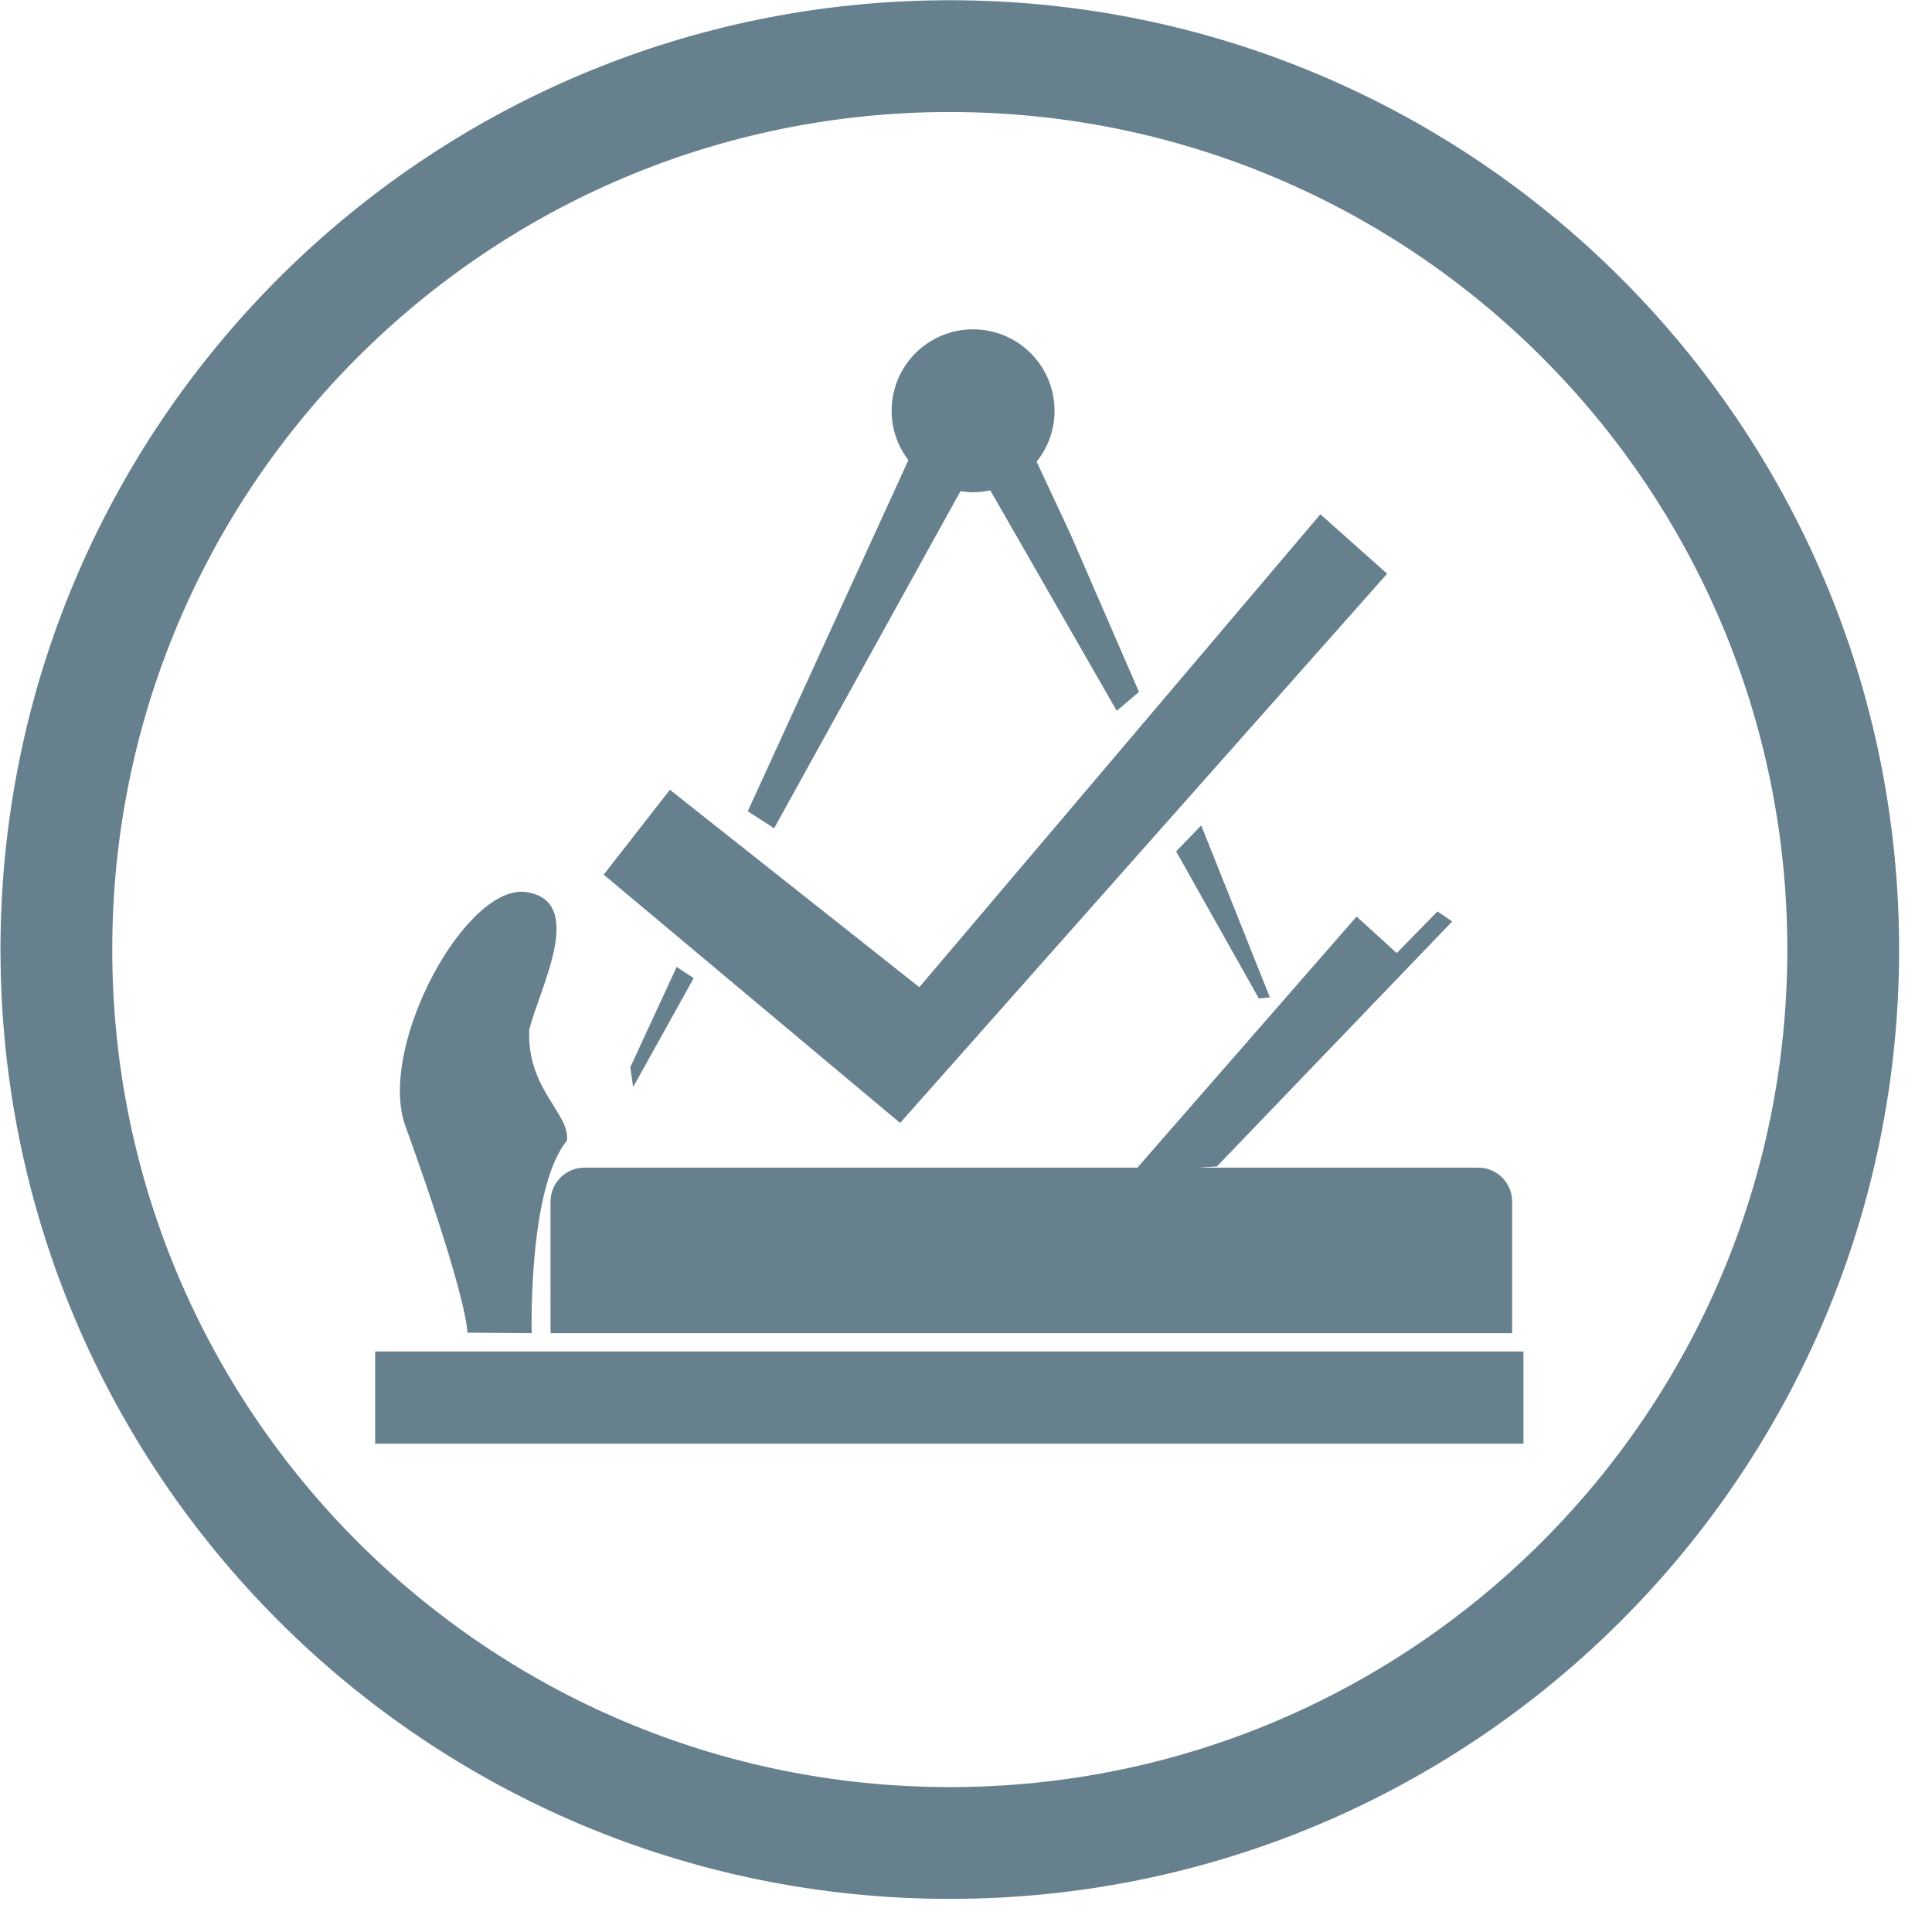<?xml version="1.0" encoding="UTF-8" standalone="no"?>
<!-- Created with Inkscape (http://www.inkscape.org/) -->

<svg
   version="1.1"
   id="svg1"
   width="609.333"
   height="609.333"
   viewBox="0 0 609.333 609.333"
   sodipodi:docname="Schreinereien_grau2.svg"
   inkscape:version="1.3 (0e150ed6c4, 2023-07-21)"
   xmlns:inkscape="http://www.inkscape.org/namespaces/inkscape"
   xmlns:sodipodi="http://sodipodi.sourceforge.net/DTD/sodipodi-0.dtd"
   xmlns="http://www.w3.org/2000/svg"
   xmlns:svg="http://www.w3.org/2000/svg">
  <defs
     id="defs1">
    <clipPath
       clipPathUnits="userSpaceOnUse"
       id="clipPath2">
      <path
         d="M 0,0 H 457 V 457 H 0 Z"
         transform="translate(-449.22,-232.39)"
         id="path2" />
    </clipPath>
    <clipPath
       clipPathUnits="userSpaceOnUse"
       id="clipPath4">
      <path
         d="M 0,0 H 457 V 457 H 0 Z"
         id="path4" />
    </clipPath>
  </defs>
  <sodipodi:namedview
     id="namedview1"
     pagecolor="#ffffff"
     bordercolor="#666666"
     borderopacity="1.0"
     inkscape:showpageshadow="2"
     inkscape:pageopacity="0.0"
     inkscape:pagecheckerboard="0"
     inkscape:deskcolor="#d1d1d1"
     inkscape:zoom="1.3473742"
     inkscape:cx="304.29557"
     inkscape:cy="304.66666"
     inkscape:window-width="1920"
     inkscape:window-height="1017"
     inkscape:window-x="1912"
     inkscape:window-y="-8"
     inkscape:window-maximized="1"
     inkscape:current-layer="g1">
    <inkscape:page
       x="0"
       y="0"
       inkscape:label="351"
       id="page1"
       width="609.333"
       height="609.333"
       margin="0"
       bleed="0" />
  </sodipodi:namedview>
  <g
     id="g1"
     inkscape:groupmode="layer"
     inkscape:label="351">
    <path
       id="path1"
       d="m 0,0 c 0,124.048 -100.561,224.61 -224.61,224.61 -124.049,0 -224.61,-100.562 -224.61,-224.61 0,-124.049 100.561,-224.61 224.61,-224.61 C -100.561,-224.61 0,-124.049 0,0 m -26.447,0 c 0,-109.442 -88.721,-198.163 -198.163,-198.163 -109.443,0 -198.163,88.721 -198.163,198.163 0,109.442 88.72,198.163 198.163,198.163 109.442,0 198.163,-88.721 198.163,-198.163"
       style="fill:#66808e;fill-opacity:1;fill-rule:nonzero;stroke:none"
       transform="matrix(1.333,0,0,-1.333,598.96,299.48)"
       clip-path="url(#clipPath2)" />
    <path
       id="path3"
       d="M 360.452,137.352 H 88.768 v -21.815 h 271.684 z m -230.195,4.333 h 227.518 v 21.146 7.31 2.677 c 0,4.435 -3.595,8.03 -8.03,8.03 H 283.62 l 4.294,0.28 55.675,57.965 -3.48,2.382 -9.636,-9.864 -9.502,8.642 -51.856,-59.405 H 138.287 c -4.435,0 -8.03,-3.595 -8.03,-8.03 v -2.677 -7.31 z m 170.188,79.471 -16.236,40.662 -5.931,-6.149 19.575,-34.811 z m -136.324,4.523 -4.023,2.659 -10.971,-23.745 0.678,-4.666 z m 48.845,-34.258 115.232,129.954 -15.792,14.052 -94.889,-111.885 -59.021,46.708 -15.659,-20.076 z m 51.259,97.51 5.258,4.472 -16.271,37.474 -7.949,16.998 c 2.648,3.3 4.24,7.484 4.24,12.044 0,10.644 -8.628,19.272 -19.272,19.272 -10.644,0 -19.272,-8.628 -19.272,-19.272 0,-4.396 1.488,-8.435 3.966,-11.678 l -37.998,-83.077 6.233,-4.015 44.091,79.751 c 0.973,-0.151 1.964,-0.253 2.98,-0.253 1.4,0 2.761,0.157 4.076,0.44 z m -139.01,-75.48 c 2.365,9.689 13.607,30.299 -0.579,32.575 -14.187,2.275 -35.065,-35.828 -28.909,-54.786 15.257,-42.244 14.856,-49.432 14.856,-49.432 l 15.217,-0.123 c 0,0 -0.897,34.345 8.338,45.54 0.782,6.471 -9.502,12.092 -8.923,26.226"
       style="fill:#66808e;fill-opacity:1;fill-rule:nonzero;stroke:none"
       transform="matrix(1.333,0,0,-1.333,0,609.333)"
       clip-path="url(#clipPath4)" />
  </g>
</svg>
